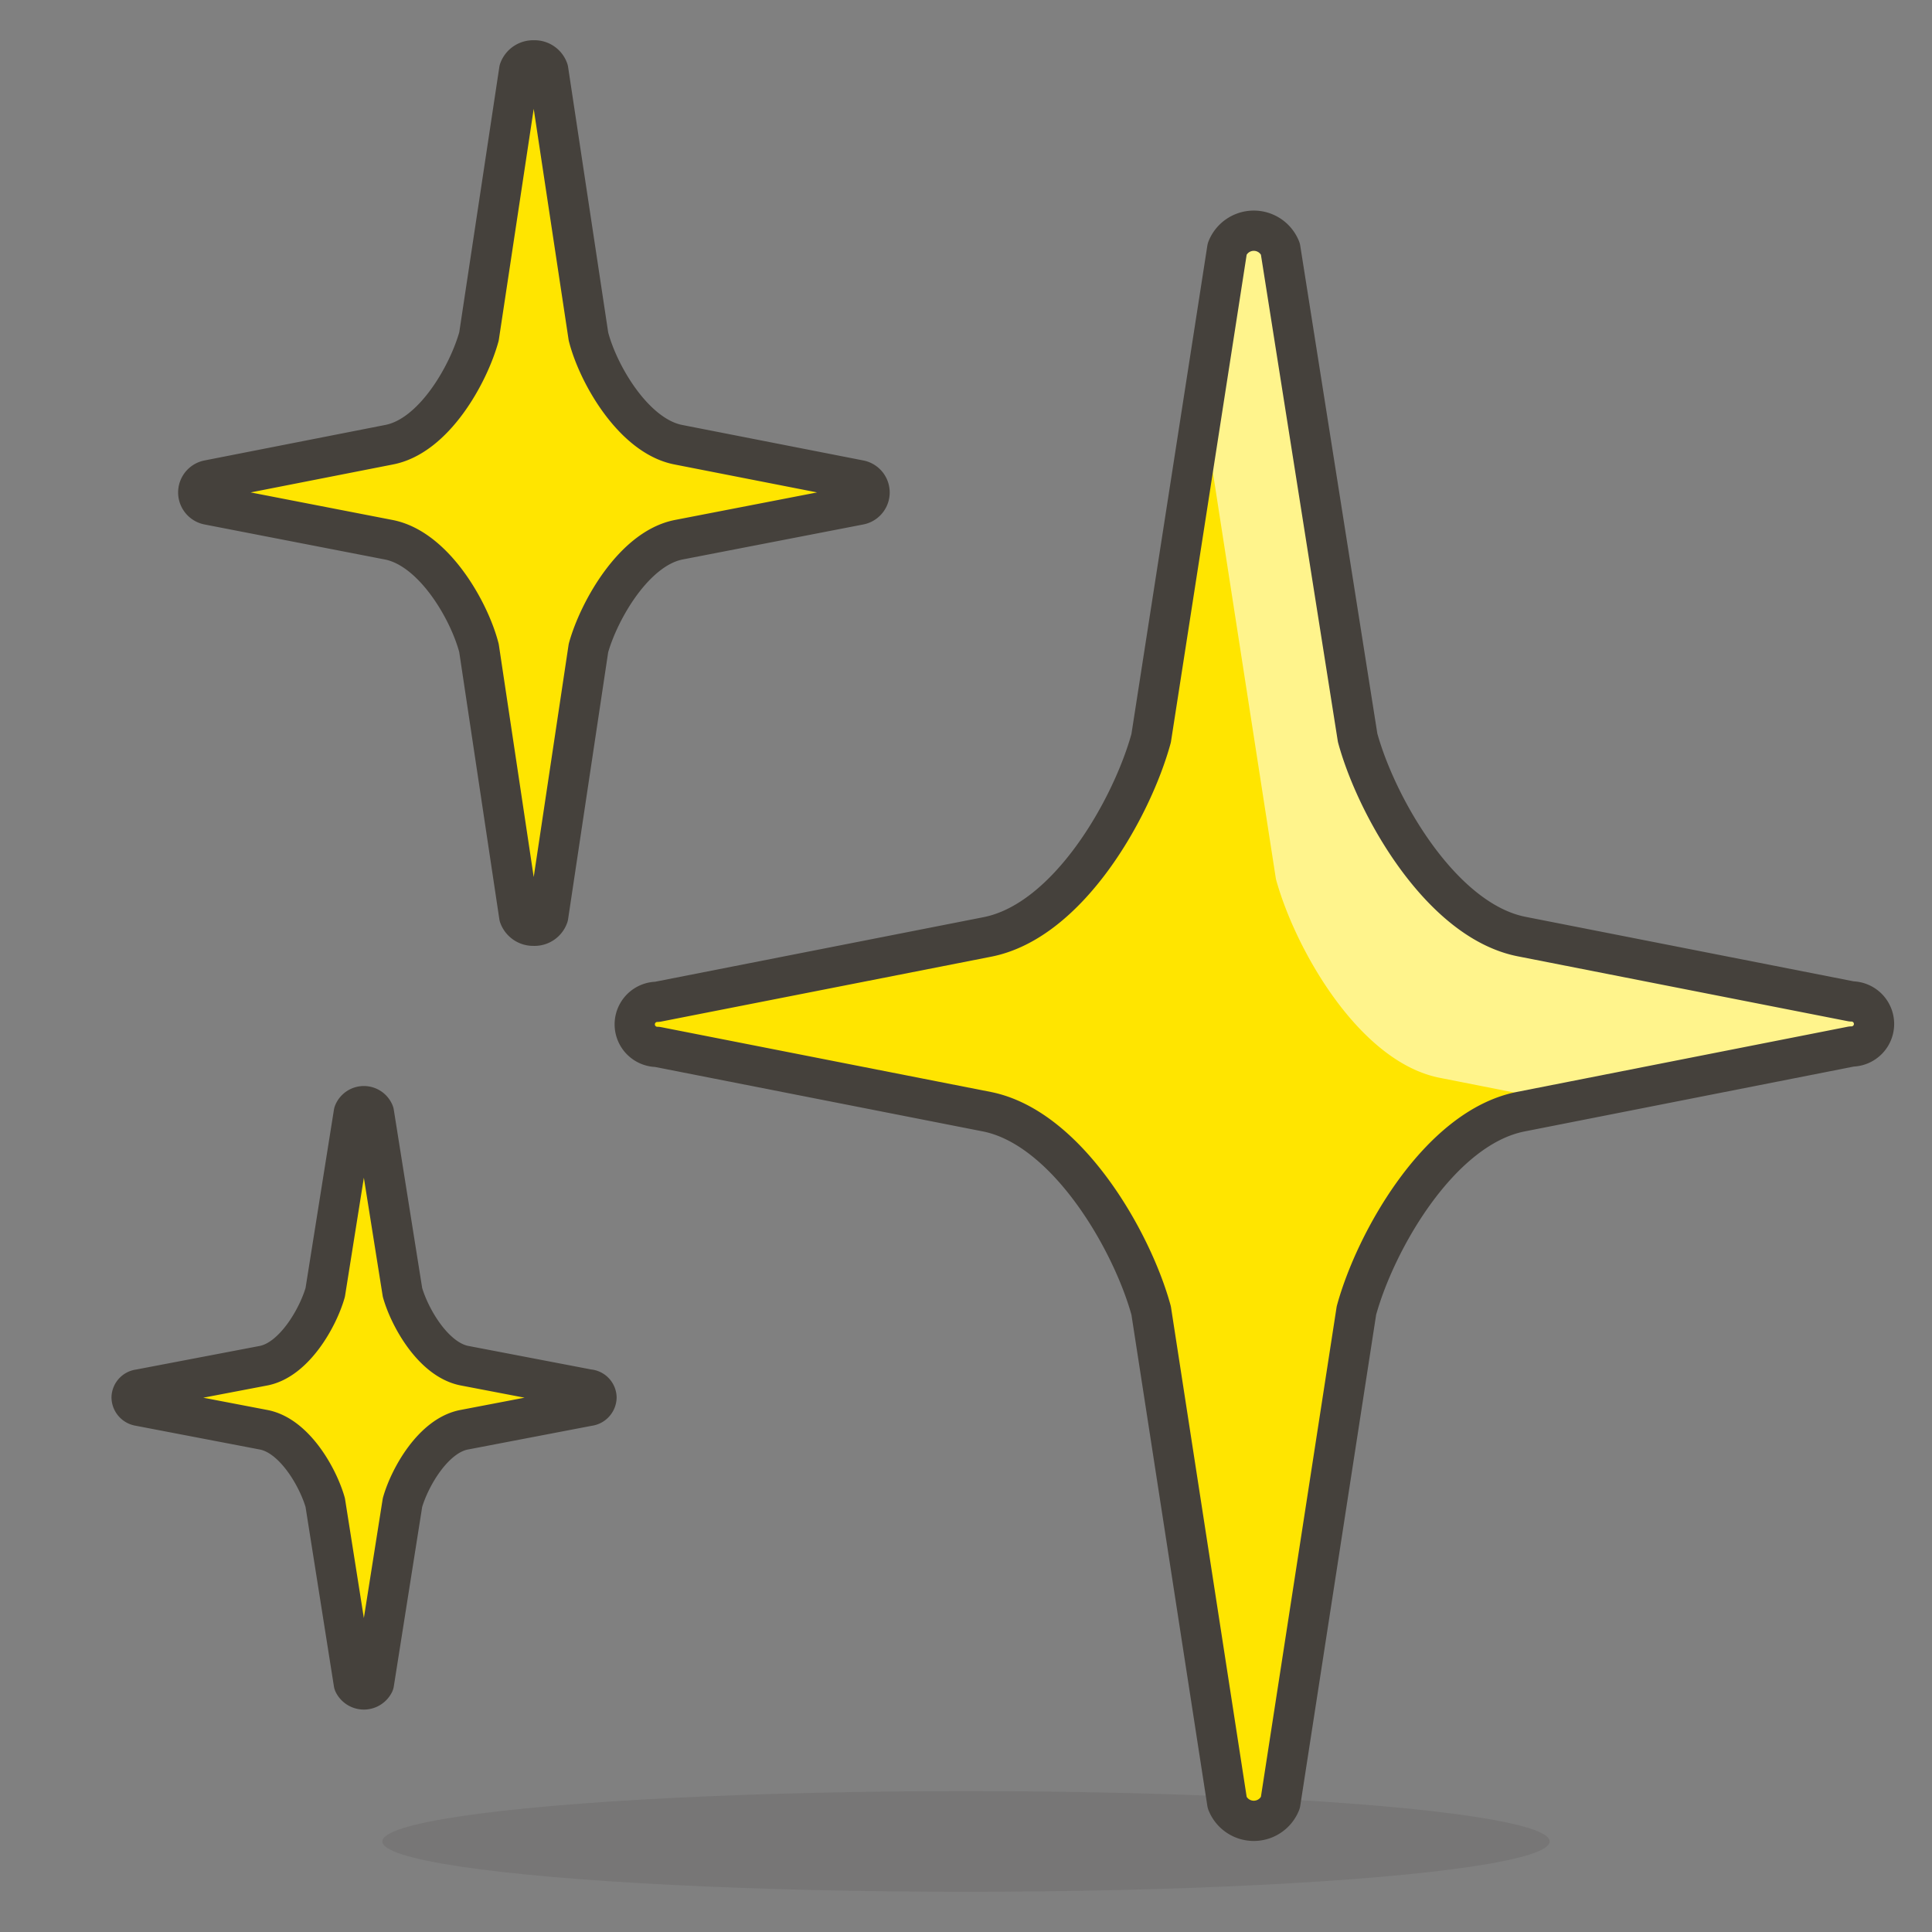 <svg id="Icons" xmlns="http://www.w3.org/2000/svg" viewBox="0 0 48 48"><rect x="0" y="0" width="48" height="48" fill="#808080" stroke="none"/><defs><style>.cls-1{fill:#45413c;opacity:0.15;}.cls-2,.cls-5{fill:#ffe500;}.cls-3{fill:#fff48c;}.cls-4{fill:none;}.cls-4,.cls-5{stroke:#45413c;stroke-linecap:round;stroke-linejoin:round;}</style></defs><title>661-sparkles</title><ellipse class="cls-1" cx="24" cy="45.75" rx="14.5" ry="1.25"/><g id="_Group_" data-name="&lt;Group&gt;"><path id="_Path_" data-name="&lt;Path&gt;" class="cls-2" d="M33.7,32.56c.47-1.72,2.06-4.54,4.08-4.94L46,26a.56.56,0,0,0,0-1.12l-8.19-1.61c-2-.39-3.61-3.22-4.08-4.94L31.81,6.18a.71.71,0,0,0-1.32,0L28.6,18.34c-.47,1.72-2.05,4.55-4.08,4.94l-8.19,1.61a.56.56,0,0,0,0,1.12l8.19,1.61c2,.4,3.61,3.22,4.08,4.94l1.89,12.23a.71.71,0,0,0,1.32,0Z"/><g id="_Group_2" data-name="&lt;Group&gt;"><path id="_Path_2" data-name="&lt;Path&gt;" class="cls-3" d="M46,24.89l-8.19-1.61c-2-.39-3.61-3.22-4.08-4.94L31.81,6.18a.71.71,0,0,0-1.32,0l-.61,3.92L31.7,21.84c.47,1.72,2.06,4.55,4.08,4.94l3.14.62L46,26a.56.56,0,0,0,0-1.12Z"/></g><path id="_Path_3" data-name="&lt;Path&gt;" class="cls-4" d="M33.7,32.56c.47-1.72,2.06-4.54,4.08-4.94L46,26a.56.56,0,0,0,0-1.12l-8.19-1.61c-2-.39-3.61-3.22-4.08-4.94L31.81,6.18a.71.71,0,0,0-1.32,0L28.6,18.34c-.47,1.72-2.05,4.55-4.08,4.94l-8.19,1.61a.56.56,0,0,0,0,1.12l8.19,1.61c2,.4,3.61,3.22,4.08,4.94l1.89,12.23a.71.71,0,0,0,1.32,0Z"/><path id="_Path_4" data-name="&lt;Path&gt;" class="cls-5" d="M14.62,16.1c.26-.93,1.13-2.47,2.24-2.69l4.49-.87a.31.31,0,0,0,0-.61l-4.49-.88c-1.11-.21-2-1.75-2.24-2.69l-1-6.62a.36.36,0,0,0-.36-.24.37.37,0,0,0-.36.24l-1,6.62c-.26.94-1.12,2.48-2.24,2.69l-4.48.88a.31.31,0,0,0,0,.61l4.48.87c1.12.22,2,1.76,2.24,2.69l1,6.66a.37.37,0,0,0,.36.24.36.36,0,0,0,.36-.24Z"/><path id="_Path_5" data-name="&lt;Path&gt;" class="cls-5" d="M10,37.33c.18-.63.77-1.67,1.54-1.81l3.08-.59a.22.22,0,0,0,.2-.21.21.21,0,0,0-.2-.2l-3.08-.59c-.77-.15-1.36-1.19-1.54-1.82l-.71-4.46a.27.27,0,0,0-.5,0l-.71,4.46c-.18.63-.77,1.67-1.53,1.82l-3.09.59a.21.21,0,0,0-.19.2.22.22,0,0,0,.19.21l3.08.59c.77.14,1.36,1.18,1.54,1.81l.71,4.49a.28.28,0,0,0,.5,0Z"/></g></svg>